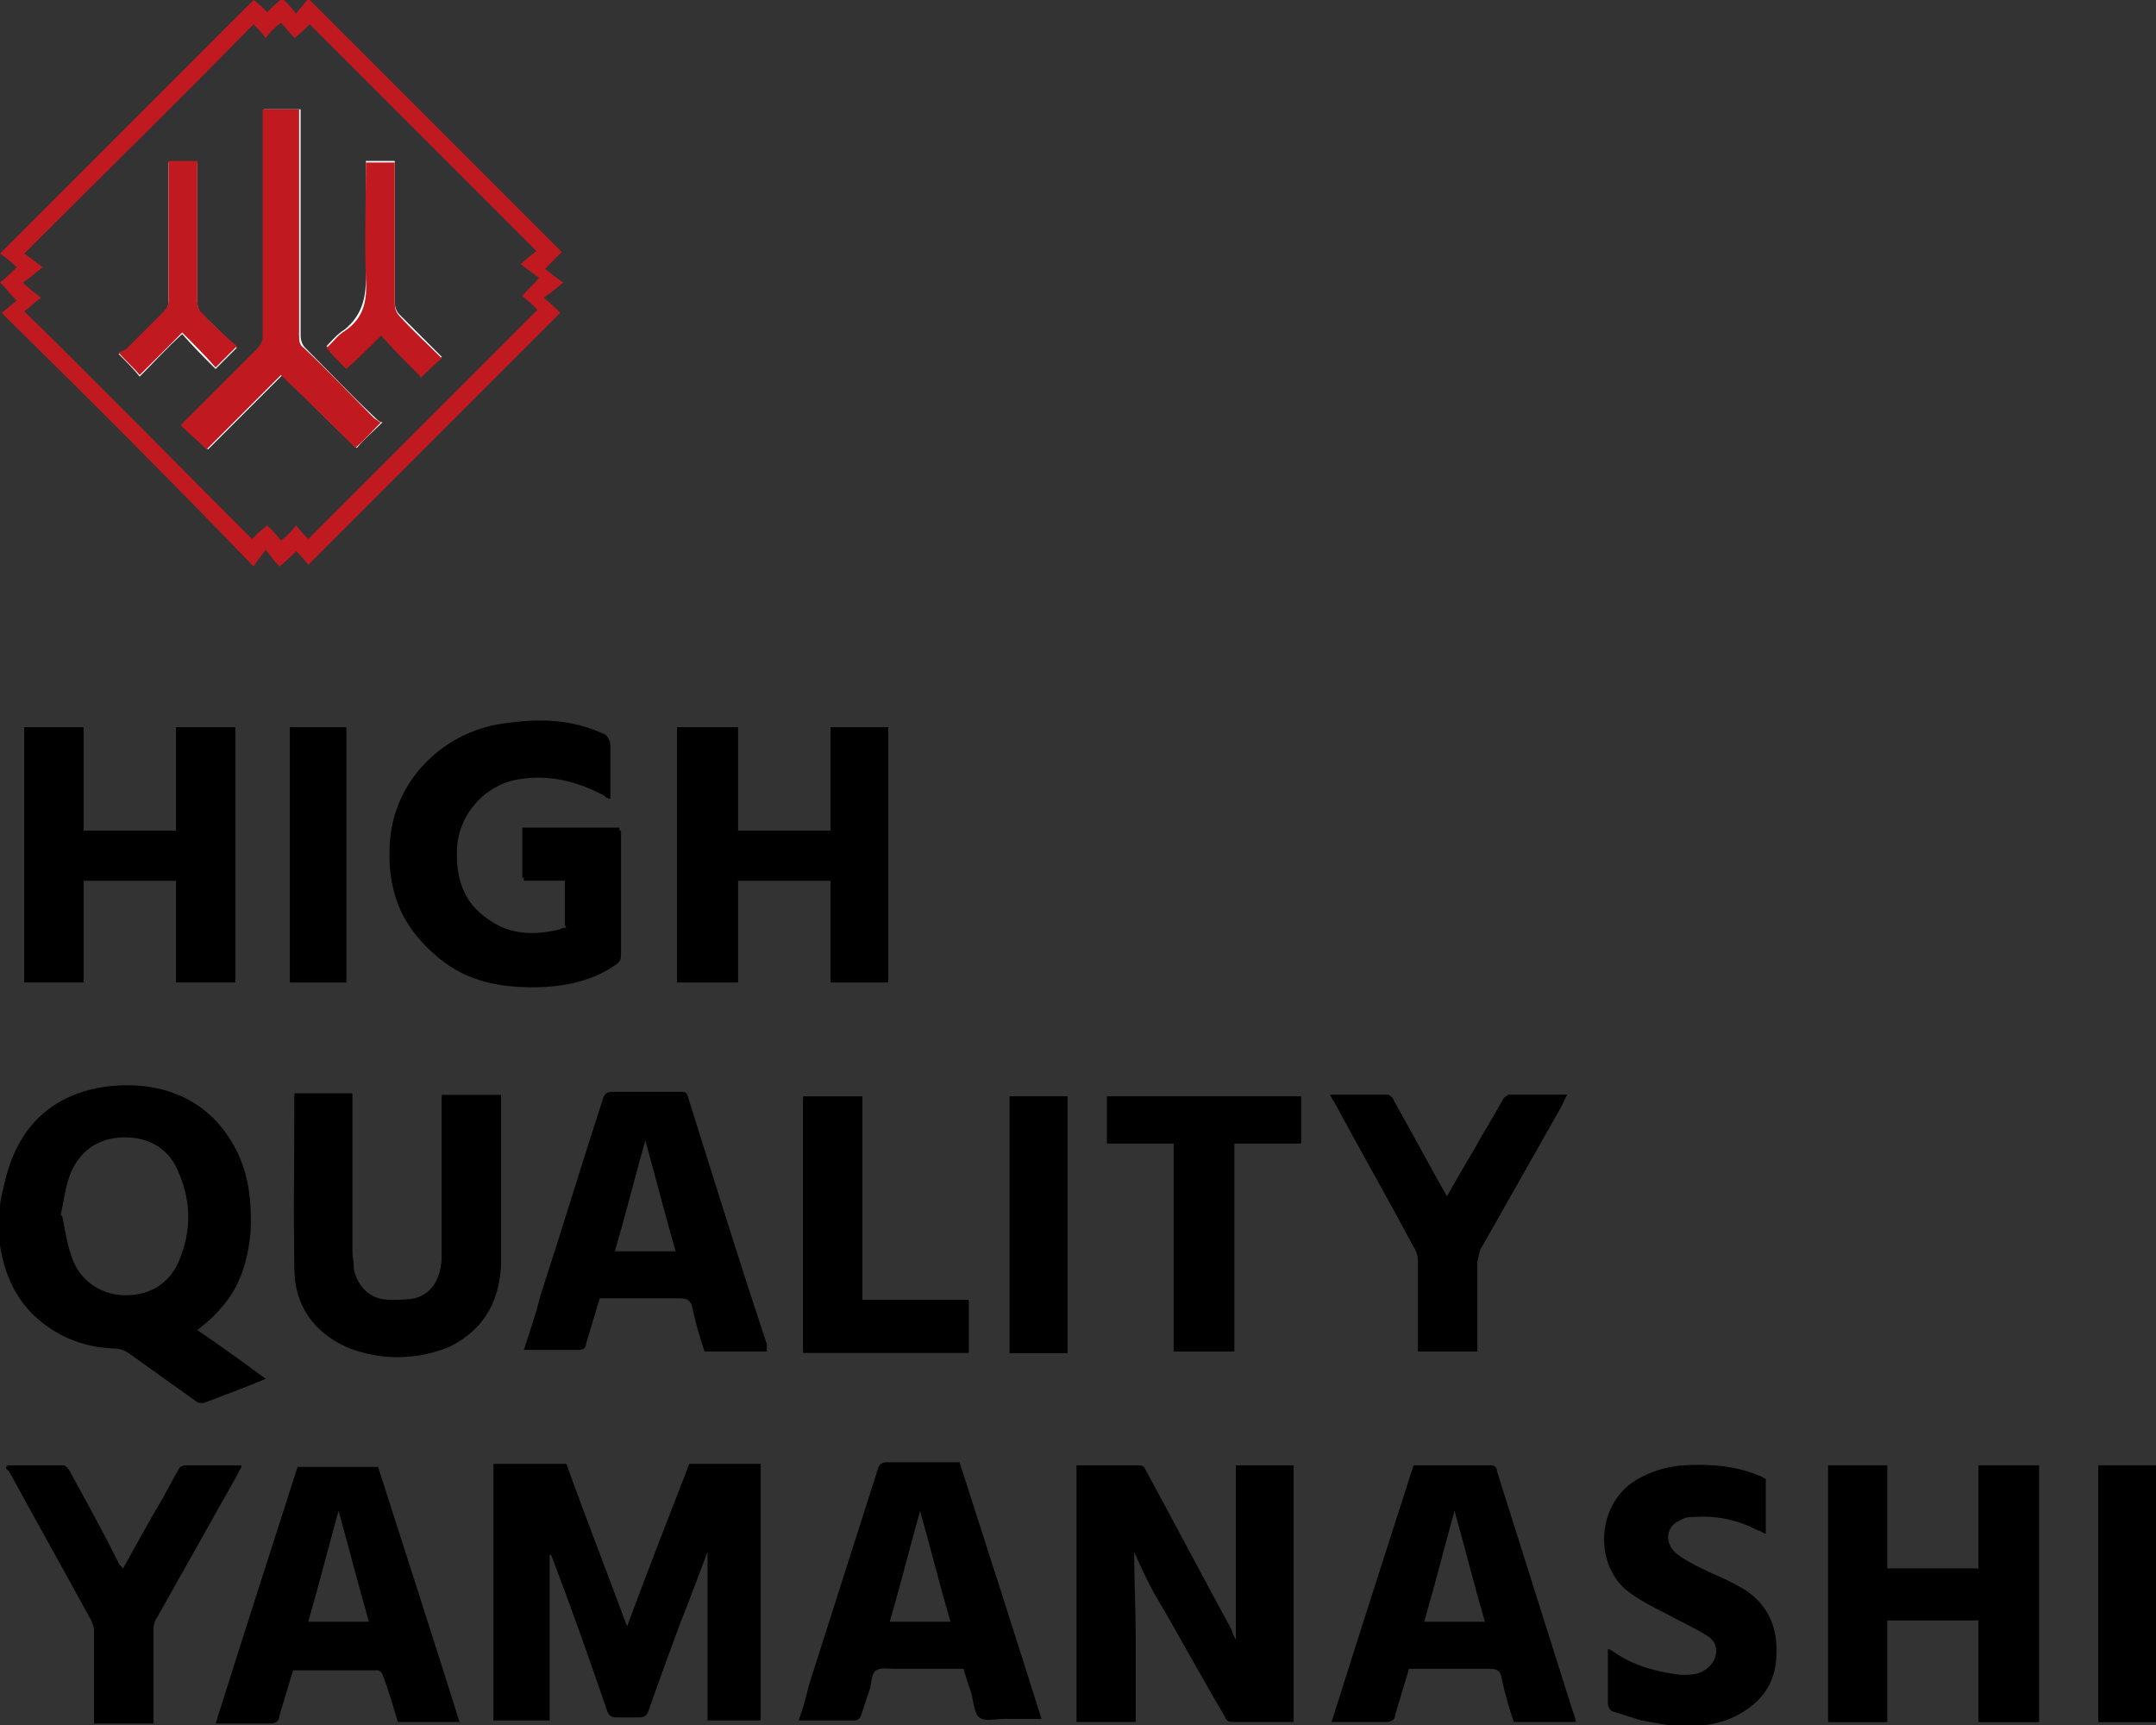 <?xml version="1.0" encoding="UTF-8"?>
<svg id="_レイヤー_2" data-name="レイヤー_2" xmlns="http://www.w3.org/2000/svg" width="142" height="113.6" version="1.1" viewBox="0 0 142 113.6">
  <rect x="0" y="0" width="142" height="113.6" fill="#333333" stroke="none"/>
  <!-- Generator: Adobe Illustrator 29.7.1, SVG Export Plug-In . SVG Version: 2.1.1 Build 8)  -->
  <defs>
    <style>
      .st0 {
        fill: #c11920;
      }

      .st1 {
        fill: #fff;
      }
    </style>
  </defs>
  <path d="M37.3,61.1c-.1,0-.3,0-.4.1-1.7.4-3.3.4-4.8-.7-1.6-1.1-2.2-2.8-2.1-4.8.1-2.3,2-4.3,4.2-4.6,2-.3,3.8.2,5.5,1.1.1,0,.3.1.4.2,0-1.2,0-2.3,0-3.5,0-.3-.1-.5-.4-.6-2-.9-4-1-6.2-.7-4,.4-7.4,3.5-7.8,7.6-.3,3.3.7,6.1,3.5,8,2,1.4,4.2,1.7,6.5,1.6,1.7,0,3.3-.5,4.8-1.5.3-.2.3-.4.3-.7,0-2.6,0-5.1,0-7.7v-.4h-6.4v3.3h2.8v3.1ZM1.6,47.9v16.8h3.9v-6.7h6.1v6.7h3.9v-16.8h-3.9v6.8h-6.1v-6.8H1.6ZM54.7,58v6.7h3.8v-16.8h-3.8v6.8h-6.1v-6.8h-4v16.8h4v-6.7h6.1ZM124.3,113.4v-6.7h6.1v6.7h3.9v-16.9h-3.9v6.8h-6.1v-6.8h-3.8v16.9h3.9ZM29.1,72.1c0,.2,0,.4,0,.6,0,3.3,0,6.7,0,10,0,1.5-.6,2.6-1.8,2.9-.5.1-1.1.2-1.6.1-1.3,0-2.1-.8-2.4-2,0-.4,0-.7-.1-1.1,0-3.3,0-6.6,0-9.9s0-.4,0-.6h-3.8c0,0,0,.1,0,.2,0,3.8,0,7.5,0,11.3,0,2.3,1.2,4.1,3.4,5.1.7.3,1.5.5,2.2.6,1.6.2,3.1,0,4.6-.6,2.4-1.2,3.4-3.2,3.4-5.8,0-3.4,0-6.8,0-10.2v-.5h-3.9ZM87.6,72.1c.1.2.2.4.3.5,1.8,3.2,3.5,6.3,5.2,9.5.2.3.3.7.3,1,0,1.8,0,3.6,0,5.4s0,.4,0,.5h3.9c0-2,0-3.9,0-5.9,0-.3,0-.7.3-1,1.7-3,3.4-6,5.1-9,.2-.3.3-.6.5-1-1.3,0-2.5,0-3.8,0-.1,0-.3.2-.4.3-.6,1.1-1.3,2.2-1.9,3.3-.6,1-1.2,2-1.8,3.1-1.2-2.1-2.3-4.2-3.5-6.3,0-.2-.3-.4-.4-.4-1.2,0-2.5,0-3.8,0ZM10.1,113.4c0-2,0-4,0-6,0-.3,0-.6.2-.8,1.8-3.2,3.6-6.4,5.4-9.6,0-.1.1-.2.2-.4-1.3,0-2.5,0-3.7,0-.1,0-.3.1-.4.2-.4.6-.8,1.3-1.1,2-.9,1.5-1.7,3-2.6,4.6,0-.2-.2-.3-.3-.4-1.1-2-2.2-4-3.2-6,0-.2-.3-.4-.4-.4-1.3,0-2.5,0-3.8,0,0,.2.1.2.2.3,1.8,3.3,3.6,6.5,5.4,9.8.1.2.2.5.2.7,0,1.8,0,3.7,0,5.5v.6h3.9ZM81.3,75.3h4.3v-3.1h-12.7v3.1h4.4v13.7h3.9v-13.7ZM52.9,72.2v16.9h10.9v-3.4h-7v-13.4h-3.9ZM70.3,72.2h-3.8v16.9h3.8v-16.9ZM142,113.4v-16.9h-3.8v16.9h3.8ZM19.1,47.9v16.8h3.7v-16.8h-3.7Z"/>
  <path d="M0,79.5c0-.5.2-1.1.3-1.6.8-3.5,2.9-5.7,6.4-6.3,3.3-.5,6.6.4,8.5,3.5,1.2,1.9,1.4,4,1.3,6.1-.2,1.9-.7,3.6-2,5-.4.5-.9.9-1.5,1.4,1.5,1,3,2.1,4.5,3.2-1.4.6-2.8,1.1-4.1,1.6-.2,0-.4,0-.6-.2-1.4-1-2.8-2-4.2-3-.4-.3-.7-.4-1.2-.4-2-.1-3.7-.8-5.2-2.2-1.5-1.5-2.1-3.3-2.3-5.4,0-.2,0-.3-.1-.5,0-.4,0-.8,0-1.2ZM4.1,80.1c.2.9.3,1.8.6,2.6.5,1.6,1.9,2.6,3.6,2.6,1.6,0,2.9-.8,3.5-2.3.8-1.9.8-3.8,0-5.7-.6-1.6-1.9-2.4-3.6-2.4-1.7,0-3,.9-3.6,2.5-.3.8-.4,1.7-.6,2.6Z"/>
  <path d="M109.8,113.6c-.6-.1-1.1-.2-1.7-.3-.6-.2-1.3-.4-1.9-.6-.1,0-.3-.3-.3-.5,0-1.2,0-2.3,0-3.6.1,0,.3.1.4.2,1.3.9,2.8,1.3,4.4,1.5.6,0,1.2,0,1.7-.4.8-.6.9-1.7,0-2.2-.8-.5-1.7-.9-2.6-1.4-.8-.4-1.6-.8-2.3-1.3-2.5-1.6-2.5-5.8.2-7.5,1-.6,2-.9,3.1-1,1.7-.1,3.5,0,5.1.7.1,0,.2.1.4.2v3.6c-.2,0-.3-.2-.5-.2-1.3-.7-2.7-1-4.2-.9-.3,0-.6,0-.9.2-1,.4-1.1,1.5-.3,2.2.5.4,1.1.7,1.7,1,.8.4,1.6.7,2.3,1.1,1.8.9,2.7,2.5,2.6,4.5,0,2.1-1.2,3.5-3.1,4.3-.7.3-1.5.4-2.2.5,0,0-.1,0-.2,0h-1.9Z"/>
  <path d="M36.2,102.4v10.9h-3.7v-16.9h4.8c1.3,3.6,2.7,7.2,4,10.7,1.3-3.5,2.7-7.1,4.1-10.7h4.7v16.9h-3.5v-11.1s0,0,0,0c-.6,1.6-1.2,3.2-1.8,4.7-.7,1.9-1.4,3.8-2.1,5.8-.1.3-.3.4-.6.4-.5,0-1,0-1.5,0-.3,0-.5-.1-.6-.4-1.2-3.5-2.4-6.9-3.7-10.3,0,0,0,0,0,0Z"/>
  <path d="M71.1,96.5c1.4,0,2.7,0,4,0,.1,0,.3.1.3.2,1.9,3.5,3.8,7.1,5.7,10.6.1.3.2.5.3.7v-11.5h3.8v16.9h-.7c-1.1,0-2.1,0-3.2,0-.3,0-.5,0-.6-.3-1.6-2.7-3.1-5.5-4.7-8.2-.5-.9-.9-1.8-1.3-2.7,0,1.9.1,3.7.1,5.6,0,1.9,0,3.7,0,5.6h-3.9v-16.9ZM74.8,101.9s0,0,0,0c0,0,0,.1,0,.2,0,0,0,0,0,0v-.2Z"/>
  <path d="M37.3,61.1v-3.1h-2.8v-3.3h6.4v.4c0,2.6,0,5.1,0,7.7,0,.3,0,.5-.3.7-1.4,1-3,1.4-4.8,1.5-2.3.1-4.6-.2-6.5-1.6-2.7-2-3.8-4.7-3.5-8,.4-4.1,3.8-7.2,7.8-7.6,2.1-.2,4.2-.1,6.2.7.3.1.4.3.4.6,0,1.1,0,2.3,0,3.5-.2,0-.3-.1-.4-.2-1.7-.9-3.5-1.4-5.5-1.1-2.3.3-4.1,2.3-4.2,4.6-.1,2,.5,3.6,2.1,4.8,1.5,1,3.1,1,4.8.7.1,0,.2,0,.4-.1Z"/>
  <path d="M1.6,47.9h3.9v6.8h6.1v-6.8h3.9v16.8h-3.9v-6.7h-6.1v6.7H1.6v-16.8Z"/>
  <path d="M54.7,58h-6.1v6.7h-4v-16.8h4v6.8h6.1v-6.8h3.8v16.8h-3.8v-6.7Z"/>
  <path d="M124.3,113.4h-3.9v-16.9h3.8v6.8h6.1v-6.8h3.9v16.9h-3.9v-6.7h-6.1v6.7Z"/>
  <path d="M30.3,113.4h-4.1c-.3-1-.6-2.1-1-3.1,0-.1-.2-.3-.3-.3-1.9,0-3.7,0-5.6,0-.3,1-.6,2-.9,3,0,.3-.2.5-.6.5-1.2,0-2.3,0-3.6,0,1.8-5.7,3.6-11.3,5.4-16.9h5.3c1.8,5.6,3.6,11.2,5.4,16.9ZM24.3,106.8c-.7-2.4-1.3-4.8-2-7.3-.7,2.5-1.3,4.9-2,7.3h4Z"/>
  <path d="M93.2,96.5c1.7,0,3.4,0,5,0,.3,0,.4.2.4.4,1.6,5.1,3.2,10.1,4.8,15.2.1.4.3.8.4,1.3h-4.1c-.3-.9-.6-1.9-.8-2.9-.1-.5-.3-.6-.8-.6-1.7,0-3.5,0-5.3,0-.3,1-.6,2-.9,3,0,.3-.2.5-.6.5-1.2,0-2.3,0-3.6,0,1.8-5.7,3.6-11.3,5.4-16.9ZM97.8,106.8c-.7-2.4-1.3-4.8-2-7.3-.7,2.5-1.3,4.9-2,7.3h4Z"/>
  <path d="M63.5,109.9c-1.5,0-3,0-4.5,0-.5,0-1-.1-1.3.1-.3.2-.3.8-.4,1.2-.2.6-.4,1.2-.6,1.8,0,.1-.2.3-.4.3-1.2,0-2.4,0-3.7,0,.3-.8.5-1.6.7-2.4,1.5-4.7,3-9.4,4.5-14.1.1-.4.3-.5.6-.5,1.6,0,3.2,0,4.8,0,1.8,5.6,3.6,11.2,5.4,16.9-.9,0-1.7,0-2.5,0-.6,0-1.2.2-1.6-.1-.3-.2-.4-1-.5-1.5-.2-.6-.4-1.2-.6-1.9ZM60.6,99.5c-.7,2.5-1.3,4.9-2,7.3h4c-.7-2.4-1.3-4.8-2-7.3Z"/>
  <path d="M50.5,89h-4.1c-.3-.9-.6-1.9-.8-2.9-.1-.4-.3-.6-.8-.6-1.7,0-3.5,0-5.3,0-.3,1-.6,2-.9,3,0,.3-.2.4-.5.4-1.2,0-2.4,0-3.6,0,.4-1.2.8-2.4,1.1-3.6,1.4-4.3,2.7-8.6,4.1-12.9.1-.4.3-.5.7-.5,1.5,0,2.9,0,4.4,0,.3,0,.4,0,.5.3,1.7,5.4,3.4,10.9,5.2,16.3,0,0,0,.2,0,.3ZM40.5,82.4h4c-.7-2.4-1.3-4.8-2-7.3-.7,2.5-1.3,4.9-2,7.3Z"/>
  <path d="M29.1,72.1h3.9v.5c0,3.4,0,6.8,0,10.2,0,2.6-1,4.7-3.4,5.8-1.5.7-3,.8-4.6.6-.8,0-1.5-.3-2.2-.6-2.2-1-3.4-2.8-3.4-5.1-.1-3.8,0-7.5,0-11.3,0,0,0,0,0-.2h3.8c0,.2,0,.4,0,.6,0,3.3,0,6.6,0,9.9,0,.4,0,.7.1,1.1.3,1.2,1.1,2,2.4,2,.5,0,1.1,0,1.6-.1,1.2-.3,1.8-1.4,1.8-2.9,0-3.3,0-6.7,0-10,0-.2,0-.4,0-.6Z"/>
  <path class="st0" d="M36.9,16.7c-.3.3-.6.6-1,1,.4.3.7.6,1.2.9-.5.4-.8.7-1.3,1,.5.4.8.7,1.1,1-5.6,5.6-11.1,11.1-16.6,16.6-.2-.3-.5-.6-.8-.9-.4.4-.7.7-1.1,1-.3-.3-.5-.6-.9-1.1-.3.4-.6.8-.8,1.1C11.2,31.6,5.7,26.1.1,20.6c.3-.2.6-.5,1-.8-.4-.4-.7-.8-1.1-1.2.4-.3.7-.6,1.1-1-.4-.4-.8-.7-1.1-.9C5.6,11.1,11.1,5.6,16.7,0c.3.2.6.5.9.8.3-.3.6-.6,1-.9.3.3.6.6.9,1,.3-.4.6-.7.8-1,5.6,5.6,11.1,11.1,16.7,16.7ZM35.4,16.6c-5-5-10-10-15-15-.3.3-.6.6-1,.9-.3-.3-.6-.7-.9-1-.4.3-.7.6-1,1-.3-.4-.6-.7-.8-.9C11.7,6.7,6.7,11.6,1.6,16.7c.4.3.7.5,1.2.9-.5.4-.8.7-1.3,1,.4.4.8.7,1.2,1-.4.3-.7.6-1.1.9,5.1,5,10,10,15,15,.3-.3.6-.6,1-.9.3.3.6.6.9,1,.4-.3.7-.6,1-1,.3.4.6.7.8.9,5-5,10-10,15.1-15.1-.3-.3-.6-.6-1-.9.3-.4.7-.7,1.1-1.2-.4-.3-.8-.6-1.2-.9.4-.4.8-.7,1.1-.9Z"/>
  <path d="M87.6,72.1c1.3,0,2.6,0,3.8,0,.1,0,.3.2.4.4,1.2,2.1,2.3,4.2,3.5,6.3.6-1,1.2-2.1,1.8-3.1.6-1.1,1.3-2.2,1.9-3.3,0-.1.3-.3.4-.3,1.2,0,2.5,0,3.8,0-.2.4-.4.7-.5,1-1.7,3-3.4,6-5.1,9-.2.3-.2.7-.3,1,0,2,0,3.9,0,5.9h-3.9c0-.2,0-.4,0-.5,0-1.8,0-3.6,0-5.4,0-.3,0-.7-.3-1-1.7-3.2-3.5-6.3-5.2-9.5,0-.1-.1-.3-.3-.5Z"/>
  <path d="M10.1,113.4h-3.9v-.6c0-1.8,0-3.7,0-5.5,0-.2,0-.5-.2-.7-1.8-3.3-3.6-6.5-5.4-9.8,0,0,0-.2-.2-.3,1.3,0,2.6,0,3.8,0,.1,0,.3.2.4.4,1.1,2,2.2,4,3.2,6,0,.1.2.3.3.4.9-1.6,1.7-3.1,2.6-4.6.4-.7.7-1.3,1.1-2,0-.1.3-.2.4-.2,1.2,0,2.4,0,3.7,0,0,.1-.1.3-.2.4-1.8,3.2-3.6,6.4-5.4,9.6-.1.2-.2.6-.2.8,0,2,0,4,0,6Z"/>
  <path d="M81.3,75.3v13.7h-3.9v-13.7h-4.4v-3.1h12.7v3.1h-4.3Z"/>
  <path d="M52.9,72.2h3.9v13.4h7v3.4h-10.9v-16.9Z"/>
  <path d="M70.3,72.2v16.9h-3.8v-16.9h3.8Z"/>
  <path d="M142,113.4h-3.8v-16.9h3.8v16.9Z"/>
  <path d="M19.1,47.9h3.7v16.8h-3.7v-16.8Z"/>
  <path d="M74.8,101.9v.2s0,0,0,0c0,0,0-.1,0-.2,0,0,0,0,0,0Z"/>
  <path class="st1" d="M25.1,27.8c-.1,0-.3-.2-.4-.3-1.6-1.5-3.1-3.1-4.6-4.6-.2-.2-.3-.5-.3-.8,0-4.8,0-9.6,0-14.4v-.5h-2.4v.6c0,4.8,0,9.6,0,14.4,0,.4-.1.6-.4.8-1.7,1.7-3.3,3.3-5,5,.6.5,1.1,1.1,1.7,1.6,1.6-1.6,3.2-3.2,4.9-4.9,1.6,1.6,3.2,3.2,4.9,4.8.5-.6,1.1-1.1,1.7-1.7ZM11.1,10.6v.6c0,2.9,0,5.8,0,8.7,0,.2-.1.5-.3.7-.8.9-1.7,1.7-2.5,2.5-.1.1-.3.2-.5.2.6.6,1,1,1.4,1.5.9-.9,1.8-1.9,2.8-2.8.7.8,1.5,1.6,2.2,2.3.5-.5.9-.9,1.4-1.4-.8-.7-1.5-1.5-2.3-2.2-.2-.2-.3-.5-.3-.7,0-2.9,0-5.8,0-8.8s0-.4,0-.5h-1.9ZM27.7,24.8c.5-.5.9-.9,1.4-1.3-1-1-1.9-1.9-2.8-2.8-.2-.2-.3-.5-.3-.8,0-2.7,0-5.4,0-8.1v-1.2h-1.9c0,2.6,0,5.2,0,7.7,0,1.4-.3,2.5-1.4,3.4-.5.3-.9.8-1.2,1.1.5.5.9,1,1.3,1.4.8-.7,1.5-1.5,2.3-2.2.9.9,1.8,1.8,2.6,2.7Z"/>
  <path class="st0" d="M25.1,27.8c-.6.6-1.1,1.2-1.7,1.7-1.6-1.6-3.2-3.2-4.9-4.8-1.6,1.6-3.3,3.3-4.9,4.9-.6-.6-1.2-1.1-1.7-1.6,1.7-1.7,3.3-3.3,5-5,.2-.2.4-.5.4-.8,0-4.8,0-9.6,0-14.4v-.6h2.4v.5c0,4.8,0,9.6,0,14.4,0,.3,0,.6.3.8,1.6,1.5,3.1,3.1,4.6,4.6.1.1.3.2.4.3Z"/>
  <path class="st0" d="M11.1,10.6h1.9c0,.2,0,.4,0,.5,0,2.9,0,5.8,0,8.8,0,.2.1.6.3.7.7.8,1.5,1.5,2.3,2.2-.5.5-.9.9-1.4,1.4-.7-.8-1.4-1.5-2.2-2.3-1,1-1.9,1.9-2.8,2.8-.4-.5-.9-.9-1.4-1.5.1,0,.3-.1.5-.2.8-.8,1.7-1.7,2.5-2.5.2-.2.3-.4.3-.7,0-2.9,0-5.8,0-8.7v-.6Z"/>
  <path class="st0" d="M27.7,24.8c-.9-.9-1.8-1.8-2.6-2.7-.8.8-1.5,1.5-2.3,2.2-.5-.5-.9-.9-1.3-1.4.4-.3.7-.8,1.2-1.1,1.2-.8,1.5-1.9,1.4-3.4-.1-2.6,0-5.1,0-7.7h1.9v1.2c0,2.7,0,5.4,0,8.1,0,.3.1.6.3.8.9,1,1.9,1.9,2.8,2.8-.5.4-.9.8-1.4,1.3Z"/>
</svg>